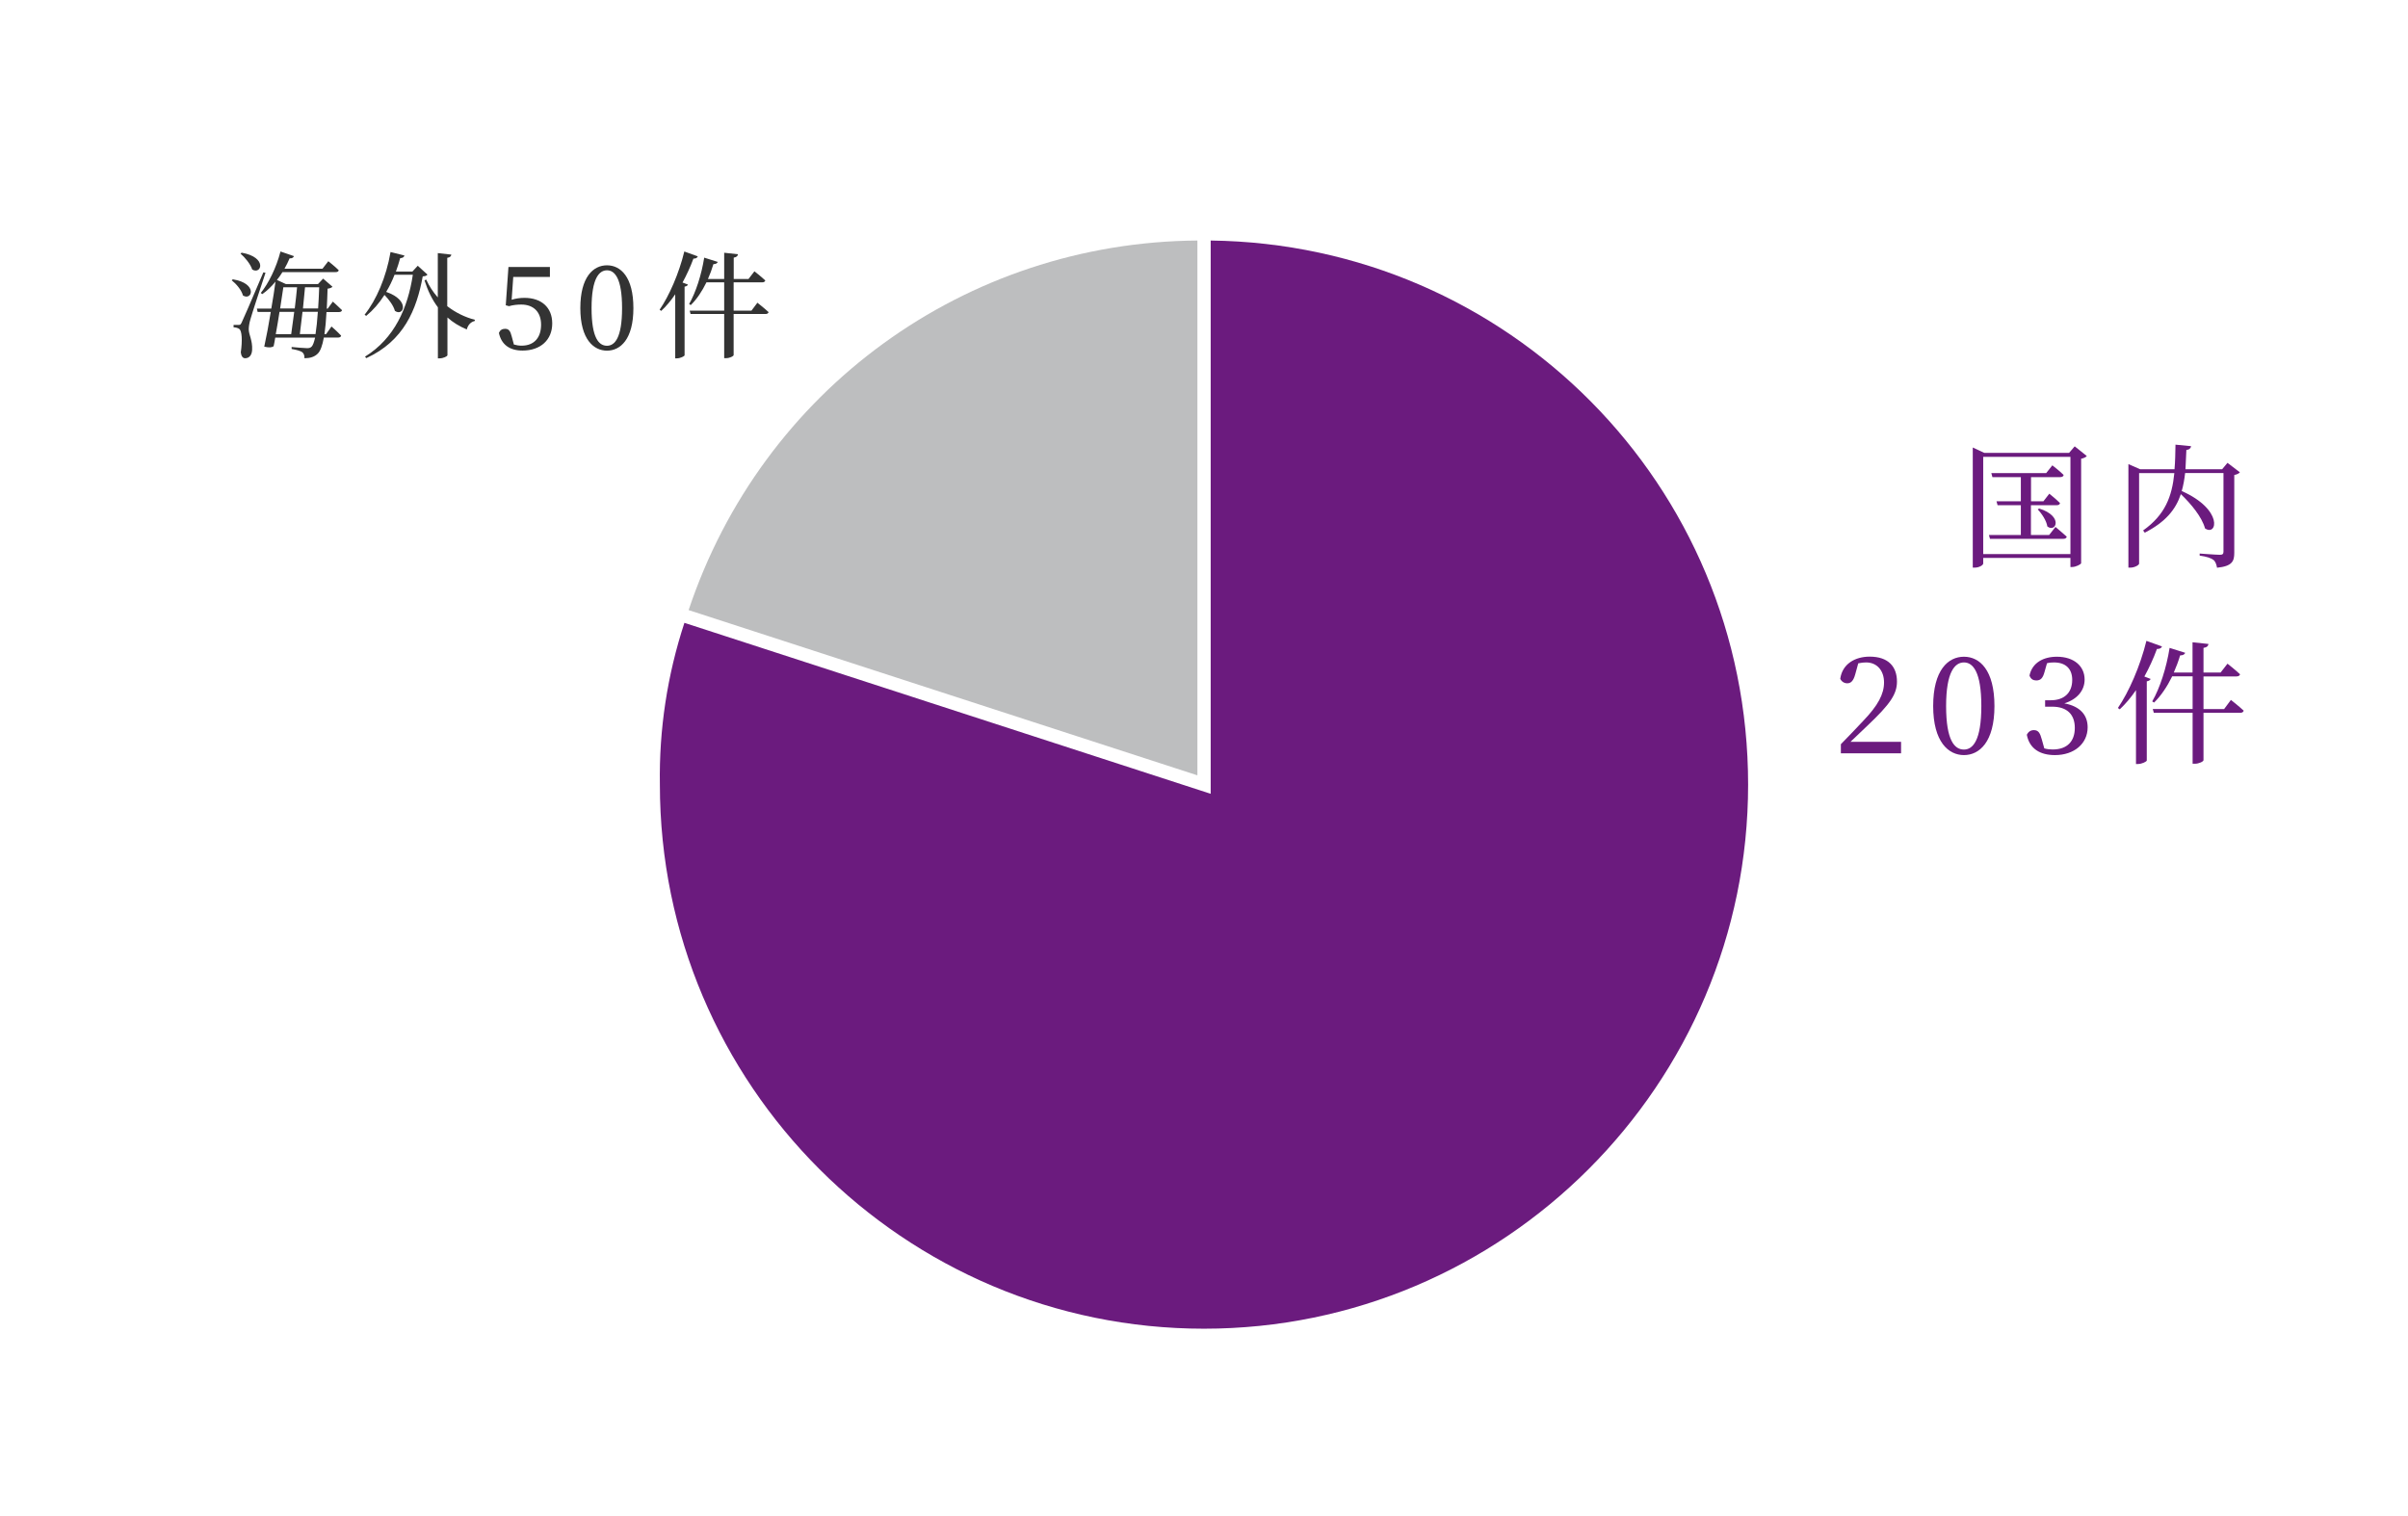 <?xml version="1.0" encoding="UTF-8"?><svg id="a" xmlns="http://www.w3.org/2000/svg" viewBox="0 0 270 170"><g><path d="m77.21,68.41l57.05,18.53V26.97c-26.04.2-48.81,16.75-57.05,41.45Z" fill="#bdbebf"/><path d="m135.75,26.97v62.04l-59.01-19.17c-1.92,5.86-2.85,11.96-2.75,18.13,0,33.65,27.37,61.02,61.01,61.02s61.01-27.37,61.01-61.01-26.96-60.6-60.26-61.01Z" fill="#6b1b7e"/></g><g isolation="isolate"><path d="m233.98,51.14c-.09.12-.33.24-.63.3v11.71c-.01.12-.58.43-1.02.43h-.18v-1.02h-9.78v.63c0,.17-.43.46-.96.46h-.21v-13.47l1.29.6h9.51l.63-.73,1.35,1.08Zm-1.83,10.99v-10.9h-9.78v10.9h9.78Zm-1.67-3.04s.77.65,1.26,1.09c-.05.17-.18.24-.39.24h-8.22l-.12-.43h3.58v-3.34h-2.61l-.12-.44h2.73v-2.71h-3.19l-.12-.45h6.15l.69-.87s.81.62,1.27,1.08c-.04.17-.18.24-.39.24h-3.27v2.71h1.39l.66-.85s.75.6,1.2,1.05c-.03.17-.17.24-.38.24h-2.88v3.34h2.04l.71-.9Zm-1.84-2.07c2.78.87,1.86,2.76.92,2.01-.09-.63-.62-1.44-1.08-1.91l.17-.1Z" fill="#6b1b7e"/><path d="m251.15,52.96c-.09.12-.33.25-.63.3v8.73c0,.93-.22,1.5-1.93,1.67-.08-.39-.17-.69-.41-.88-.3-.21-.72-.36-1.54-.48v-.23s1.86.14,2.28.14c.3,0,.39-.11.39-.35v-8.82h-4.3c-.08.72-.2,1.39-.38,2.02,4.72,2.1,3.96,5.12,2.61,4.19-.34-1.28-1.6-2.79-2.71-3.84-.57,1.71-1.71,3.13-4.05,4.32l-.18-.25c2.47-1.75,3.24-3.81,3.5-6.43h-3.95v10.15c0,.15-.48.45-.99.45h-.21v-11.61l1.32.58h3.85c.08-.86.09-1.77.11-2.76l1.75.17c-.03.21-.18.39-.53.42-.03.76-.06,1.48-.1,2.17h4.11l.6-.72,1.39,1.06Z" fill="#6b1b7e"/></g><g isolation="isolate"><path d="m213.16,83.19v1.28h-6.75v-1.02c.9-.9,1.77-1.85,2.49-2.6,1.67-1.74,2.35-3.01,2.35-4.33s-.78-2.24-2.01-2.24c-.24,0-.55.03-.88.1l-.33,1.2c-.2.75-.48,1.04-.9,1.04-.34,0-.63-.18-.79-.5.23-1.68,1.67-2.49,3.3-2.49,2.12,0,3.06,1.15,3.06,2.8,0,1.41-.77,2.53-3.29,4.92-.46.45-1.17,1.12-1.92,1.83h5.67Z" fill="#6b1b7e"/><path d="m223.63,79.17c0,4.05-1.7,5.5-3.42,5.5s-3.45-1.46-3.45-5.5,1.68-5.53,3.45-5.53,3.42,1.5,3.42,5.53Zm-3.42,4.88c1,0,1.95-1.02,1.95-4.88s-.95-4.89-1.95-4.89-2,1.02-2,4.89.95,4.88,2,4.88Z" fill="#6b1b7e"/><path d="m229.25,75.33c-.18.66-.4.97-.93.97-.34,0-.62-.15-.76-.55.3-1.44,1.56-2.11,3.07-2.11,1.91,0,3.11,1.05,3.11,2.56,0,1.21-.81,2.21-2.27,2.67,1.79.33,2.61,1.33,2.61,2.68,0,1.82-1.49,3.12-3.67,3.12-1.63,0-2.85-.69-3.15-2.28.18-.36.45-.52.79-.52.51,0,.7.33.9,1.08l.27.97c.33.09.64.12.94.12,1.63,0,2.48-.92,2.48-2.42s-.86-2.38-2.55-2.38h-.78v-.72h.64c1.47,0,2.4-.81,2.4-2.28,0-1.26-.75-1.96-2.04-1.96-.23,0-.5.01-.79.09l-.27.96Z" fill="#6b1b7e"/><path d="m242.42,72.48c-.06.17-.24.3-.57.29-.4,1.09-.88,2.13-1.41,3.09l.7.27c-.04.12-.18.23-.43.27v8.88c-.01.11-.53.39-.99.39h-.22v-8.28c-.57.83-1.17,1.54-1.82,2.15l-.21-.15c1.23-1.8,2.5-4.68,3.2-7.53l1.75.63Zm7.72,6s.92.72,1.44,1.21c-.05.17-.2.24-.39.24h-4.12v5.31c0,.15-.51.4-.97.4h-.25v-5.71h-4.35l-.12-.43h4.47v-3.66h-2.29c-.57,1.16-1.25,2.17-2.03,2.94l-.21-.13c.86-1.49,1.59-3.75,1.95-6l1.75.55c-.06.17-.24.29-.57.29-.2.67-.44,1.3-.71,1.92h2.1v-3.39l1.79.19c-.04.21-.15.38-.56.44v2.76h1.92l.77-.99s.88.69,1.41,1.19c-.05.17-.2.24-.41.24h-3.69v3.66h2.31l.76-1.02Z" fill="#6b1b7e"/></g><g isolation="isolate"><path d="m26.1,31.32c2.87.46,2.15,2.46,1.14,1.81-.16-.61-.75-1.3-1.26-1.7l.12-.1Zm3.67-.73c-.53,1.59-1.52,4.58-1.69,5.21-.12.4-.19.82-.19,1.14.01.61.43,1.2.38,2.29-.03.59-.32.94-.79.94-.25,0-.43-.22-.48-.65.19-1.34.13-2.43-.17-2.63-.17-.13-.38-.17-.64-.19v-.27h.57c.17,0,.21-.01.34-.27q.23-.45,2.43-5.62l.25.05Zm-2.69-2.26c2.96.52,2.22,2.52,1.2,1.89-.2-.62-.81-1.35-1.31-1.78l.12-.1Zm9.53,6.64c-.05.99-.13,1.82-.23,2.5h.18l.61-.86s.69.6,1.08,1.03c-.03.14-.16.21-.34.21h-1.6c-.16.9-.38,1.48-.65,1.77-.38.4-.9.55-1.52.55,0-.29-.05-.49-.22-.65-.19-.17-.7-.3-1.22-.39v-.22c.56.05,1.43.13,1.72.13.26,0,.38-.04.52-.17.14-.14.27-.48.39-1.01h-4.47c-.05.35-.12.68-.18.97-.23.14-.51.17-1.05.04.25-1.14.51-2.54.73-3.89h-1.47l-.09-.38h1.62c.2-1.13.36-2.2.47-3.02-.46.56-.95,1.03-1.48,1.4l-.17-.13c.88-1.09,1.74-2.83,2.21-4.65l1.51.52c-.05.16-.22.27-.49.25-.17.4-.36.79-.57,1.16h4.26l.65-.84s.74.58,1.17,1.01c-.03.14-.14.21-.34.21h-5.97c-.19.31-.4.61-.62.88l1,.46h3.61l.57-.61,1.05.91c-.09.1-.25.18-.55.22-.03.82-.05,1.56-.09,2.24h.1l.58-.79s.64.57,1.03.96c-.03.14-.16.21-.34.21h-1.4Zm-5.27,0c-.13.83-.27,1.7-.42,2.5h1.73c.1-.69.22-1.59.34-2.5h-1.65Zm.43-2.76c-.09.64-.22,1.47-.36,2.38h1.64c.1-.84.2-1.69.26-2.38h-1.53Zm3.61,5.25c.1-.64.19-1.48.26-2.5h-1.72c-.1.91-.21,1.81-.3,2.5h1.76Zm-1.18-5.25c-.06.69-.14,1.53-.23,2.38h1.7c.05-.71.09-1.51.12-2.38h-1.59Z" fill="#333"/><path d="m47.92,30.8c-.1.13-.23.17-.52.19-.68,3.73-2.12,7.24-6.33,9.17l-.14-.17c3.3-2.04,4.8-5.46,5.36-9.18h-2.05c-.27.69-.58,1.34-.94,1.92,2.73.94,1.96,2.82.98,2.13-.16-.59-.66-1.26-1.17-1.79-.6.94-1.29,1.73-2.05,2.35l-.18-.13c1.31-1.64,2.43-4.2,2.91-7.03l1.56.39c-.05.17-.19.29-.48.3-.14.52-.3,1.01-.48,1.5h1.85l.6-.65,1.1,1Zm2.25,3.55c.91.7,1.96,1.22,3.08,1.51l-.03.14c-.42.09-.75.43-.88.94-.82-.34-1.55-.78-2.17-1.34v4.23c0,.12-.46.35-.86.35h-.21v-5.72c-.64-.85-1.13-1.85-1.5-3.02l.19-.09c.33.73.77,1.4,1.3,2v-4.97l1.52.17c-.04.18-.13.31-.46.36v5.43Z" fill="#333"/><path d="m57.37,33.61c.47-.14.92-.21,1.44-.21,1.85,0,3.11,1.03,3.11,2.87s-1.31,3.04-3.33,3.04c-1.44,0-2.37-.66-2.65-1.98.12-.3.36-.46.68-.46.42,0,.6.21.77.9l.23.86c.3.09.57.13.87.13,1.42,0,2.18-.92,2.18-2.35s-.85-2.26-2.22-2.26c-.46,0-.92.05-1.38.18l-.36-.1.3-4.29h4.65v1.11h-4.11l-.18,2.56Z" fill="#333"/><path d="m71.02,34.55c0,3.51-1.47,4.77-2.96,4.77s-2.99-1.26-2.99-4.77,1.46-4.8,2.99-4.8,2.96,1.3,2.96,4.8Zm-2.96,4.22c.87,0,1.69-.88,1.69-4.22s-.82-4.24-1.69-4.24-1.73.88-1.73,4.24.82,4.22,1.73,4.22Z" fill="#333"/><path d="m78.24,28.75c-.05.14-.21.26-.49.25-.35.95-.77,1.85-1.22,2.68l.61.23c-.04.1-.16.2-.38.23v7.7c-.01.09-.45.34-.86.34h-.19v-7.18c-.49.72-1.01,1.34-1.57,1.86l-.18-.13c1.07-1.56,2.17-4.06,2.77-6.53l1.52.55Zm6.69,5.2s.79.62,1.25,1.05c-.04.14-.17.21-.34.21h-3.58v4.6c0,.13-.44.35-.84.35h-.22v-4.95h-3.77l-.1-.38h3.87v-3.17h-1.99c-.49,1-1.08,1.89-1.76,2.55l-.18-.12c.74-1.29,1.38-3.25,1.69-5.2l1.52.48c-.05.14-.21.25-.49.25-.17.58-.38,1.13-.61,1.66h1.82v-2.94l1.55.17c-.04.18-.13.32-.48.38v2.39h1.66l.66-.86s.77.6,1.22,1.03c-.04.14-.17.21-.35.21h-3.2v3.17h2l.66-.88Z" fill="#333"/></g></svg>